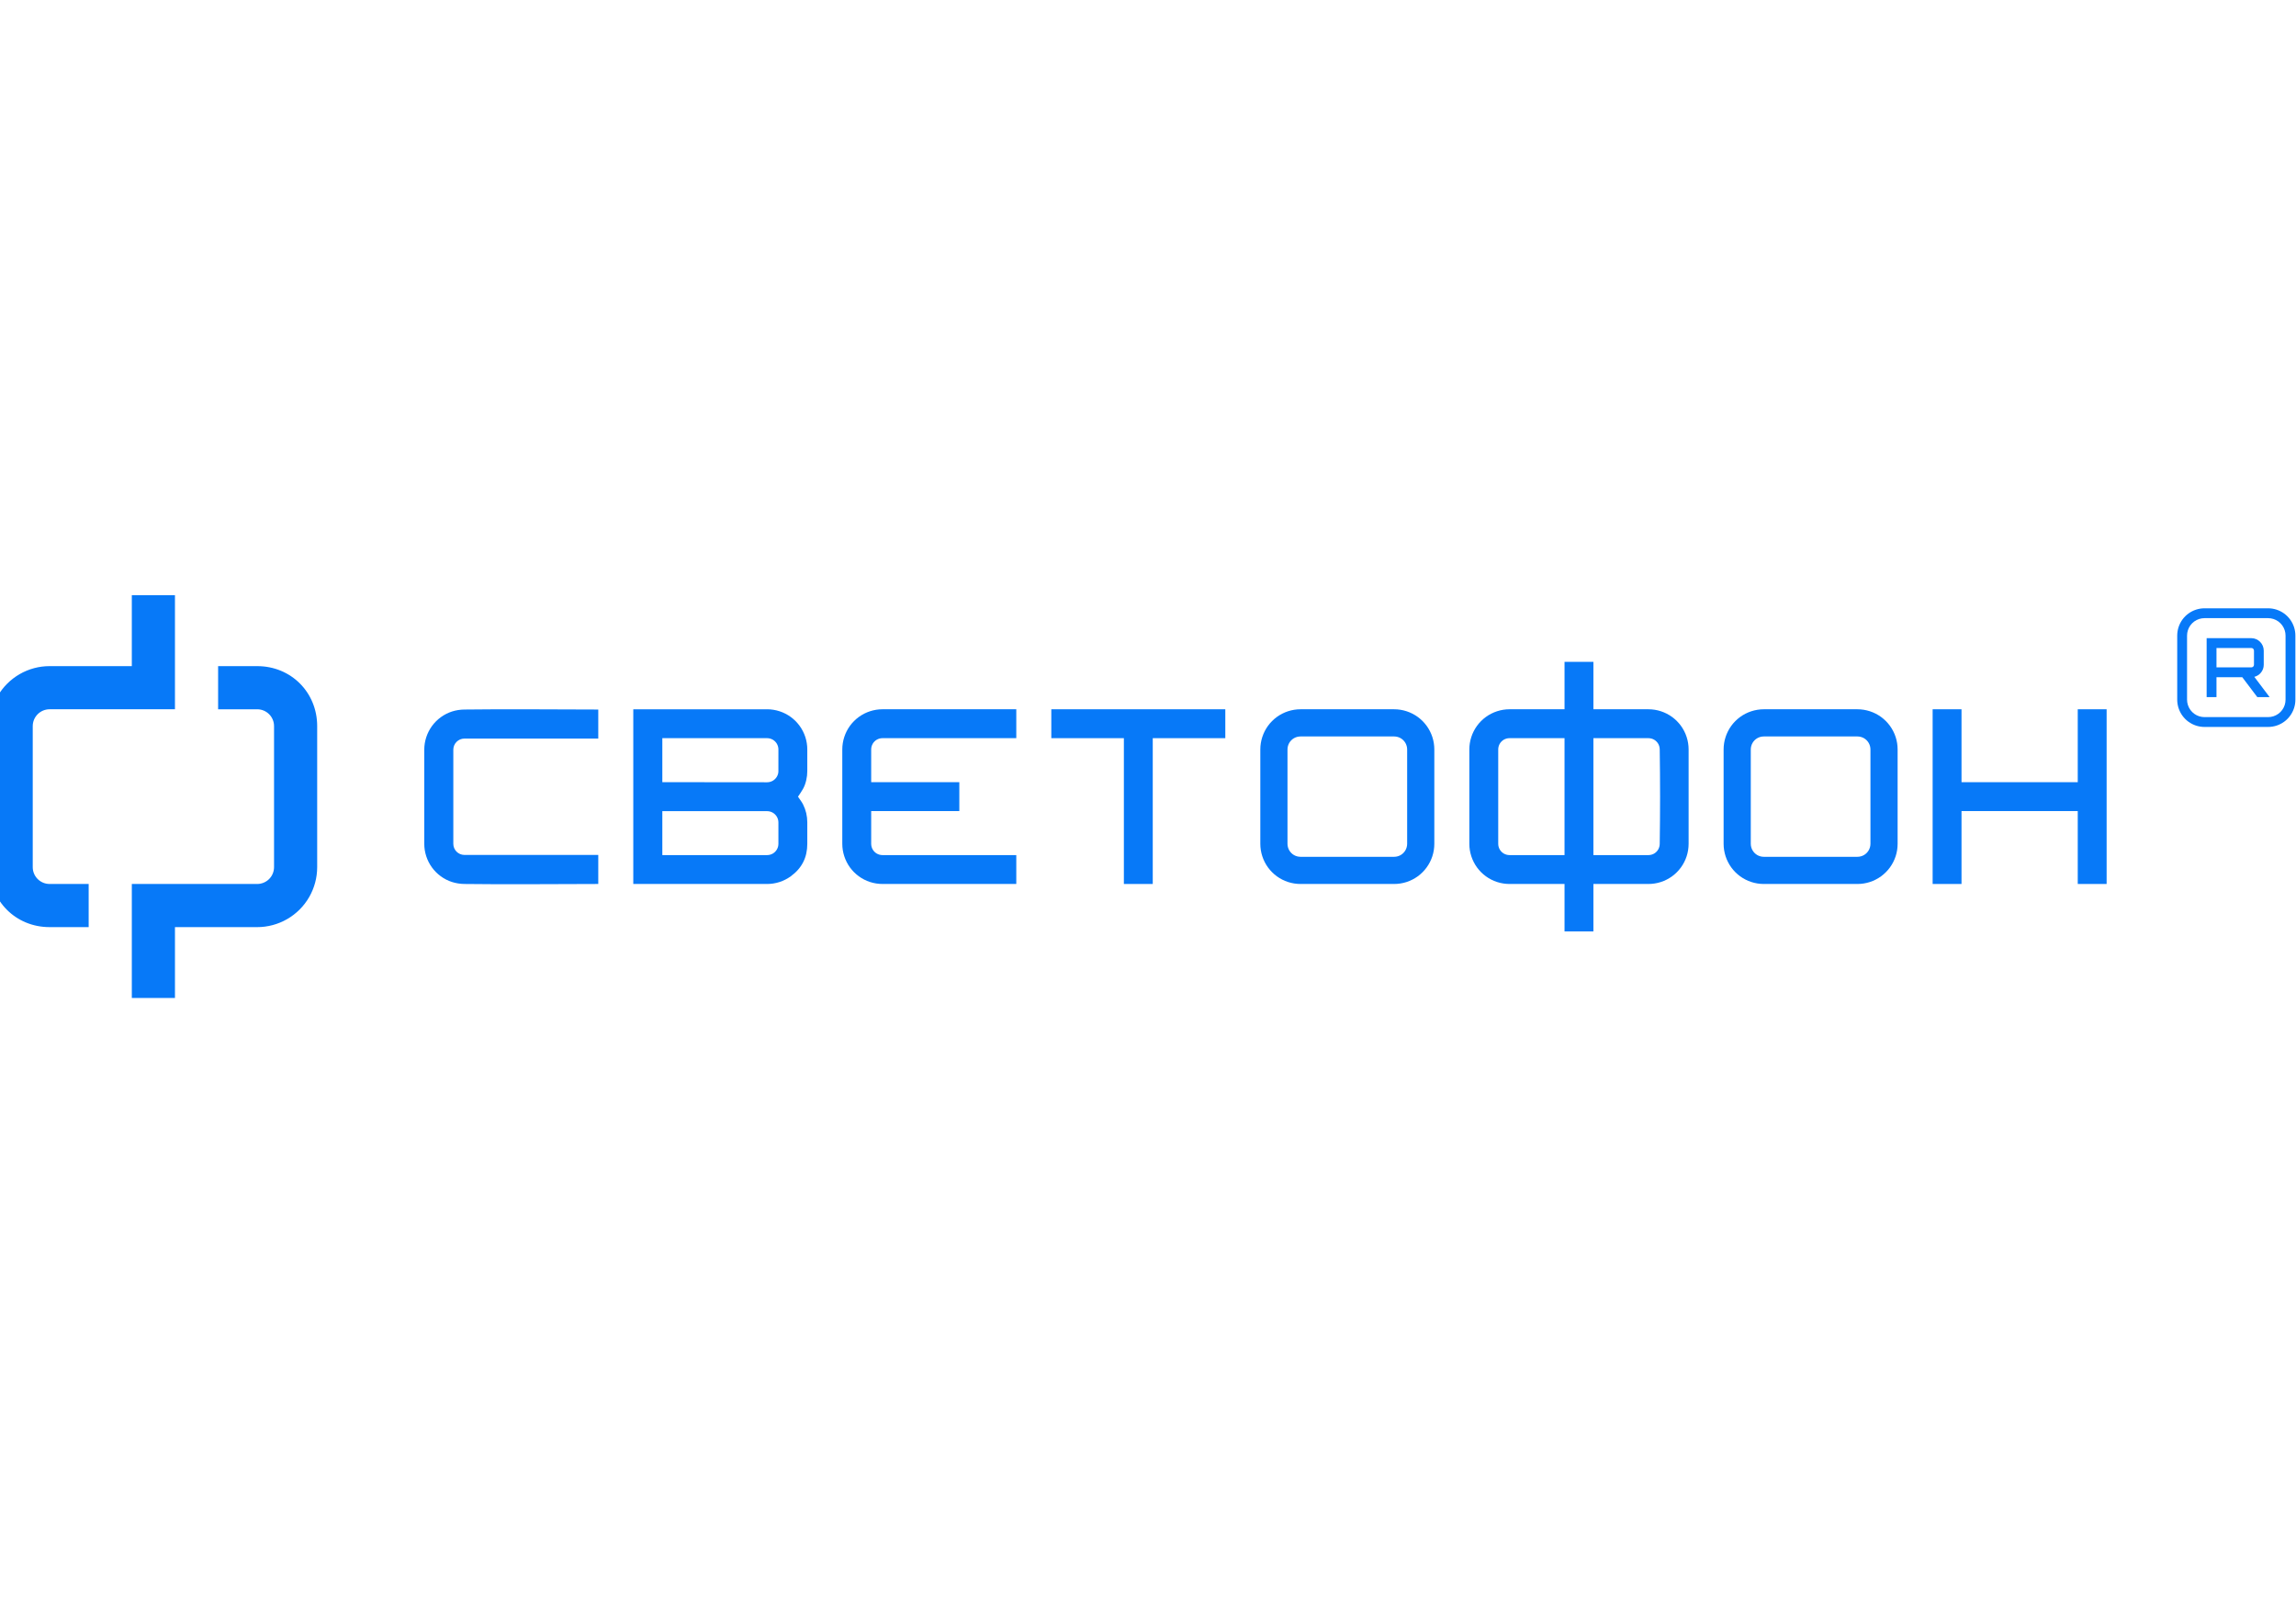 <?xml version="1.0" encoding="utf-8"?>
<svg width="297mm" height="210mm" version="1.1" style="shape-rendering:geometricPrecision; text-rendering:geometricPrecision; image-rendering:optimizeQuality; fill-rule:evenodd; clip-rule:evenodd" viewBox="0 0 581 103" xmlns="http://www.w3.org/2000/svg">
  <defs>
    <style type="text/css">
   
    .fil1 {fill:#FCFCFC}
    .fil0 {fill:#0069B1}
    .fil2 {fill:white}
   
  </style>
  </defs>
  <g transform="matrix(1, 0, 0, 1, -490.996, -81.349)">
    <g id="_2206906442176" style="" transform="matrix(0.034, 0, 0, 0.034, 251.32, -228.003)">
      <path class="fil1" d="M6971.91 11024.77l0 -1049.5c0,-78.2 20.7,-155.49 59.81,-223.2 19.42,-33.62 43.48,-64.96 70.94,-92.4 27.47,-27.45 58.82,-51.49 92.45,-70.9 67.87,-39.18 144.82,-59.85 223.19,-59.85l612.08 0 0 -527.44 321.09 0 0 848.49 -933.17 0c-32.97,0 -65.28,13.39 -88.59,36.7 -23.41,23.39 -36.7,55.51 -36.7,88.6l0 1049.5c0,69.17 56.15,125.2 125.29,125.2l290.98 0 0 321.1 -290.98 0c-252.22,0 -446.39,-195.72 -446.39,-446.3zm2438.03 -1049.55l0 1049.5c0,78.2 -20.7,155.49 -59.81,223.2 -19.42,33.62 -43.48,64.96 -70.94,92.4 -27.47,27.45 -58.82,51.49 -92.45,70.9 -67.87,39.18 -144.82,59.85 -223.19,59.85l-612.08 0 0 527.44 -321.09 0 0 -848.49 933.17 0c32.97,0 65.28,-13.39 88.59,-36.7 23.41,-23.39 36.7,-55.51 36.7,-88.6l0 -1049.5c0,-69.17 -56.15,-125.2 -125.29,-125.2l-290.98 0 0 -321.1 290.98 0c252.22,0 446.39,195.72 446.39,446.3z" style="fill: rgb(7, 121, 248);"/>
      <g>
        <path class="fil1" d="M11762.57 11149.97l0 -1300 996.21 0c31.15,0 62.67,5.08 92.3,14.7 29.63,9.62 58.09,24.1 83.3,42.4 25.21,18.3 47.79,40.9 66.1,66.1 18.33,25.21 32.86,53.66 42.5,83.3 9.63,29.62 14.6,61.17 14.6,92.3l0 160.5c0,23 -2.56,46.2 -7.8,68.6 -13.07,55.96 -31.41,77.04 -61.4,122.7 12.6,19.13 27.51,36.94 37.8,57.4 10.27,20.44 18.24,42.24 23.5,64.5 5.27,22.3 7.9,45.4 7.9,68.3l0 160.5c0,100.12 -39.14,180.68 -123.2,241.7 -25.2,18.3 -53.67,32.79 -83.3,42.4 -29.63,9.61 -61.16,14.6 -92.3,14.6l-996.21 0zm216.2 -1085l0 327.4 779.81 0.8c14.18,0 28.84,-3.78 41.2,-10.7 12.34,-6.91 23.23,-17.41 30.6,-29.5 7.37,-12.09 12.19,-26.53 12.2,-40.7l0.1 -163.4c0.01,-14.49 -4.06,-29.46 -11.3,-42 -7.24,-12.54 -18.18,-23.48 -30.7,-30.7 -12.52,-7.22 -27.45,-11.2 -41.9,-11.2l-780.01 0zm0 870.1l780.01 0c14.45,0 29.39,-3.99 41.9,-11.2 12.52,-7.21 23.46,-18.18 30.7,-30.7 7.24,-12.52 11.3,-27.43 11.3,-41.9l0 -159.3c0,-14.46 -4.06,-29.38 -11.3,-41.9 -7.24,-12.52 -18.18,-23.46 -30.7,-30.7 -12.52,-7.24 -27.44,-11.3 -41.9,-11.3l-780.01 0 0 327z" style="fill: rgb(7, 121, 248);"/>
        <polygon class="fil1" points="14873.78,10064.97 14873.78,9849.97 16168.78,9849.97 16168.78,10064.97 15628.78,10064.97 15628.78,11149.97 15413.88,11149.97 15413.88,10064.97 " style="fill: rgb(7, 121, 248);"/>
        <path class="fil1" d="M13616.98 9849.97l996.2 0 0 215 -996.2 0c-14.44,0 -29.39,3.99 -41.9,11.2 -12.52,7.21 -23.48,18.17 -30.7,30.7 -7.22,12.52 -11.2,27.45 -11.2,41.9l0 243.8 656 0 0 214.9 -656 0 0 243.8c0,14.44 3.99,29.38 11.2,41.9 7.22,12.52 18.17,23.48 30.7,30.7 12.52,7.22 27.44,11.2 41.9,11.2l996.2 0 0 214.9 -996.2 0c-31.14,0 -62.67,-4.99 -92.3,-14.6 -29.63,-9.61 -58.09,-24.1 -83.3,-42.4 -25.21,-18.3 -47.8,-40.89 -66.1,-66.1 -18.3,-25.21 -32.77,-53.67 -42.4,-83.3 -9.63,-29.63 -14.7,-61.14 -14.7,-92.3l0 -702.5c0,-31.16 5.08,-62.67 14.7,-92.3 9.62,-29.63 24.1,-58.09 42.4,-83.3 18.3,-25.21 40.89,-47.8 66.1,-66.1 25.21,-18.3 53.67,-32.78 83.3,-42.4 29.63,-9.62 61.14,-14.7 92.3,-14.7z" style="fill: rgb(7, 121, 248);"/>
        <path class="fil1" d="M16728.18 9849.97l697.4 0c31.16,0 62.67,5.08 92.3,14.7 29.63,9.62 58.09,24.1 83.3,42.4 25.21,18.3 47.79,40.9 66.1,66.1 18.33,25.21 32.87,53.66 42.5,83.3 9.63,29.61 14.6,61.17 14.6,92.3l0 702.5c0,31.14 -4.97,62.69 -14.6,92.3 -9.63,29.64 -24.17,58.09 -42.5,83.3 -18.31,25.2 -40.89,47.8 -66.1,66.1 -25.21,18.3 -53.67,32.79 -83.3,42.4 -29.63,9.61 -61.17,14.6 -92.3,14.6l-697.4 0c-31.14,0 -62.67,-4.99 -92.3,-14.6 -29.63,-9.61 -58.09,-24.1 -83.3,-42.4 -25.21,-18.3 -47.8,-40.89 -66.1,-66.1 -18.3,-25.21 -32.77,-53.67 -42.4,-83.3 -9.63,-29.63 -14.7,-61.14 -14.7,-92.3l0 -702.5c0,-31.16 5.08,-62.67 14.7,-92.3 9.62,-29.63 24.1,-58.09 42.4,-83.3 18.3,-25.21 40.89,-47.8 66.1,-66.1 25.21,-18.3 53.67,-32.78 83.3,-42.4 29.63,-9.62 61.14,-14.7 92.3,-14.7zm-96.6 1001.3c0,16.61 4.69,33.79 13,48.2 8.33,14.42 20.87,27.07 35.3,35.4 14.42,8.33 31.64,12.9 48.3,12.9l697.4 0c16.65,0 33.89,-4.58 48.3,-12.9 14.42,-8.32 26.97,-20.97 35.3,-35.4 8.32,-14.41 13,-31.56 13,-48.2l0 -702.5c0,-16.66 -4.68,-33.89 -13,-48.3 -8.3,-14.4 -20.89,-27 -35.3,-35.3 -14.42,-8.32 -31.66,-12.9 -48.3,-12.9l-697.4 0c-16.65,0 -33.88,4.58 -48.3,12.9 -14.41,8.3 -26.98,20.89 -35.3,35.3 -8.33,14.43 -13,31.65 -13,48.3l0 702.5z" style="fill: rgb(7, 121, 248);"/>
        <polygon class="fil1" points="21648.09,9849.97 21648.09,10392.57 22513.19,10392.57 22513.19,9849.97 22728.09,9849.97 22728.09,11149.97 22513.19,11149.97 22513.19,10607.47 21648.09,10607.47 21648.09,11149.97 21433.19,11149.97 21433.19,9849.97 " style="fill: rgb(7, 121, 248);"/>
        <path class="fil1" d="M17984.98 10851.27l0 -702.5c0,-31.16 5.08,-62.67 14.7,-92.3 9.62,-29.63 24.1,-58.09 42.4,-83.3 18.3,-25.21 40.89,-47.8 66.1,-66.1 25.21,-18.3 53.67,-32.77 83.3,-42.4 29.63,-9.63 61.14,-14.7 92.3,-14.7l409.7 0 0 -352.99 214.9 0 0 352.99 409.71 0c31.18,0 62.74,5.08 92.4,14.7 29.62,9.62 58.09,24.1 83.3,42.4 25.21,18.3 47.8,40.89 66.1,66.1 18.3,25.21 32.79,53.67 42.4,83.3 9.61,29.63 14.6,61.17 14.6,92.3l0 702.5c0,31.14 -4.99,62.67 -14.6,92.3 -9.61,29.63 -24.1,58.09 -42.4,83.3 -18.3,25.21 -40.89,47.8 -66.1,66.1 -25.21,18.3 -53.67,32.79 -83.3,42.4 -29.66,9.62 -61.23,14.6 -92.4,14.6l-409.71 0 0 353.1 -214.9 0 0 -353.1 -409.7 0c-31.13,0 -62.67,-4.99 -92.3,-14.6 -29.63,-9.61 -58.09,-24.1 -83.3,-42.4 -25.21,-18.3 -47.8,-40.89 -66.1,-66.1 -18.3,-25.21 -32.77,-53.67 -42.4,-83.3 -9.63,-29.63 -14.7,-61.14 -14.7,-92.3zm298.8 83.8l409.7 0 0 -870.1 -409.7 0c-14.44,0 -29.38,3.99 -41.9,11.2 -12.52,7.22 -23.48,18.17 -30.7,30.7 -7.22,12.52 -11.2,27.46 -11.2,41.9l0 702.5c0,14.44 3.99,29.38 11.2,41.9 7.22,12.52 18.17,23.48 30.7,30.7 12.52,7.22 27.44,11.2 41.9,11.2zm624.6 0l409.71 0c14.48,0 29.46,-3.97 42,-11.2 12.53,-7.21 23.48,-18.17 30.7,-30.7 7.22,-12.52 10.99,-27.45 11.2,-41.9 3.51,-234.14 3.5,-468.36 0,-702.5 -0.21,-14.44 -3.98,-29.38 -11.2,-41.9 -7.22,-12.53 -18.17,-23.48 -30.7,-30.7 -12.55,-7.23 -27.52,-11.2 -42,-11.2l-409.71 0 0 870.1z" style="fill: rgb(7, 121, 248);"/>
        <path class="fil1" d="M10423.17 10150.65c0,-45.64 37.35,-82.6 82.6,-82.6l996.2 0 0 -216.1c-332.07,0 -664.16,-4.45 -996.2,0 -64.08,0.84 -123.58,19.24 -175.6,57 -25.21,18.3 -47.8,40.89 -66.1,66.1 -36.89,50.82 -57.1,112.8 -57.1,175.6l0 700.62c0,62.8 20.21,124.78 57.1,175.6 18.3,25.21 40.89,47.8 66.1,66.1 52.02,37.76 111.52,56.16 175.6,57 332.04,4.45 664.13,0 996.2,0l0 -216.1 -996.2 0c-45.25,0 -82.6,-36.96 -82.6,-82.6l0 -700.62z" style="fill: rgb(7, 121, 248);"/>
        <path class="fil1" d="M20176.29 9849.97l697.4 0c31.16,0 62.67,5.08 92.3,14.7 29.63,9.62 58.09,24.1 83.3,42.4 25.21,18.3 47.79,40.9 66.1,66.1 18.33,25.21 32.87,53.66 42.5,83.3 9.63,29.61 14.6,61.17 14.6,92.3l0 702.5c0,31.14 -4.97,62.69 -14.6,92.3 -9.63,29.64 -24.17,58.09 -42.5,83.3 -18.31,25.2 -40.89,47.8 -66.1,66.1 -25.21,18.3 -53.67,32.79 -83.3,42.4 -29.63,9.61 -61.17,14.6 -92.3,14.6l-697.4 0c-31.14,0 -62.67,-4.99 -92.3,-14.6 -29.63,-9.61 -58.09,-24.1 -83.3,-42.4 -25.21,-18.3 -47.8,-40.89 -66.1,-66.1 -18.3,-25.21 -32.77,-53.67 -42.4,-83.3 -9.63,-29.63 -14.7,-61.14 -14.7,-92.3l0 -702.5c0,-31.16 5.08,-62.67 14.7,-92.3 9.62,-29.63 24.1,-58.09 42.4,-83.3 18.3,-25.21 40.89,-47.8 66.1,-66.1 25.21,-18.3 53.67,-32.78 83.3,-42.4 29.63,-9.62 61.14,-14.7 92.3,-14.7zm-96.6 1001.3c0,16.61 4.69,33.79 13,48.2 8.33,14.42 20.87,27.07 35.3,35.4 14.42,8.33 31.64,12.9 48.3,12.9l697.4 0c16.65,0 33.89,-4.58 48.3,-12.9 14.42,-8.32 26.97,-20.97 35.3,-35.4 8.32,-14.41 13,-31.56 13,-48.2l0 -702.5c0,-16.66 -4.68,-33.89 -13,-48.3 -8.3,-14.4 -20.89,-27 -35.3,-35.3 -14.42,-8.32 -31.66,-12.9 -48.3,-12.9l-697.4 0c-16.65,0 -33.88,4.58 -48.3,12.9 -14.41,8.3 -26.98,20.89 -35.3,35.3 -8.33,14.43 -13,31.65 -13,48.3l0 702.5z" style="fill: rgb(7, 121, 248);"/>
      </g>
    </g>
    <path class="fil2" d="M 1058.404 98.788 L 1051.873 98.788 L 1051.873 103.814 L 1049.384 103.814 L 1049.384 88.902 L 1060.682 88.902 C 1062.421 88.902 1063.833 90.329 1063.833 92.066 L 1063.833 95.642 C 1063.833 97.116 1062.817 98.351 1061.45 98.693 L 1065.317 103.814 L 1062.201 103.814 L 1058.404 98.788 Z M 1051.873 91.39 L 1051.873 96.299 L 1060.682 96.299 C 1061.049 96.299 1061.362 96.016 1061.362 95.642 L 1061.362 92.066 C 1061.362 91.685 1061.061 91.39 1060.682 91.39 L 1051.873 91.39 Z M 1048.838 81.35 L 1064.94 81.35 C 1065.659 81.35 1066.387 81.468 1067.071 81.69 C 1067.756 81.912 1068.413 82.246 1068.995 82.669 C 1069.577 83.091 1070.098 83.613 1070.521 84.195 C 1070.944 84.777 1071.28 85.434 1071.502 86.118 C 1071.725 86.802 1071.839 87.531 1071.839 88.249 L 1071.839 104.469 C 1071.839 105.188 1071.725 105.917 1071.502 106.6 C 1071.28 107.284 1070.944 107.942 1070.521 108.523 C 1070.098 109.106 1069.577 109.628 1068.995 110.05 C 1068.413 110.473 1067.756 110.807 1067.071 111.029 C 1066.387 111.251 1065.659 111.366 1064.94 111.366 L 1048.838 111.366 C 1048.119 111.366 1047.391 111.251 1046.707 111.029 C 1046.022 110.807 1045.366 110.473 1044.783 110.05 C 1044.202 109.628 1043.68 109.106 1043.258 108.523 C 1042.835 107.942 1042.501 107.284 1042.278 106.6 C 1042.057 105.916 1041.939 105.189 1041.939 104.469 L 1041.939 88.249 C 1041.939 87.53 1042.057 86.802 1042.278 86.118 C 1042.5 85.434 1042.835 84.777 1043.258 84.195 C 1043.68 83.613 1044.202 83.091 1044.783 82.669 C 1045.366 82.246 1046.022 81.912 1046.707 81.69 C 1047.391 81.468 1048.119 81.35 1048.838 81.35 Z M 1048.838 83.84 C 1048.378 83.84 1047.912 83.915 1047.475 84.057 C 1047.038 84.199 1046.618 84.413 1046.246 84.683 C 1045.875 84.952 1045.541 85.286 1045.272 85.657 C 1045.002 86.029 1044.788 86.45 1044.646 86.887 C 1044.504 87.324 1044.428 87.79 1044.428 88.249 L 1044.428 104.469 C 1044.428 104.928 1044.503 105.394 1044.645 105.831 C 1044.788 106.268 1045.002 106.69 1045.272 107.062 C 1045.541 107.433 1045.875 107.767 1046.246 108.036 C 1046.618 108.305 1047.038 108.519 1047.475 108.661 C 1047.912 108.803 1048.379 108.877 1048.838 108.877 L 1064.94 108.877 C 1065.4 108.877 1065.867 108.803 1066.304 108.661 C 1066.74 108.519 1067.161 108.305 1067.533 108.036 C 1067.904 107.766 1068.238 107.432 1068.508 107.06 C 1068.778 106.689 1068.993 106.268 1069.135 105.831 C 1069.277 105.394 1069.35 104.928 1069.35 104.469 L 1069.35 88.249 C 1069.35 87.791 1069.277 87.324 1069.135 86.888 C 1068.993 86.451 1068.778 86.029 1068.508 85.658 C 1068.238 85.287 1067.904 84.953 1067.533 84.683 C 1067.161 84.413 1066.74 84.199 1066.303 84.057 C 1065.866 83.915 1065.4 83.84 1064.94 83.84 L 1048.838 83.84 Z" style="fill: rgb(7, 121, 248);"/>
  </g>
</svg>